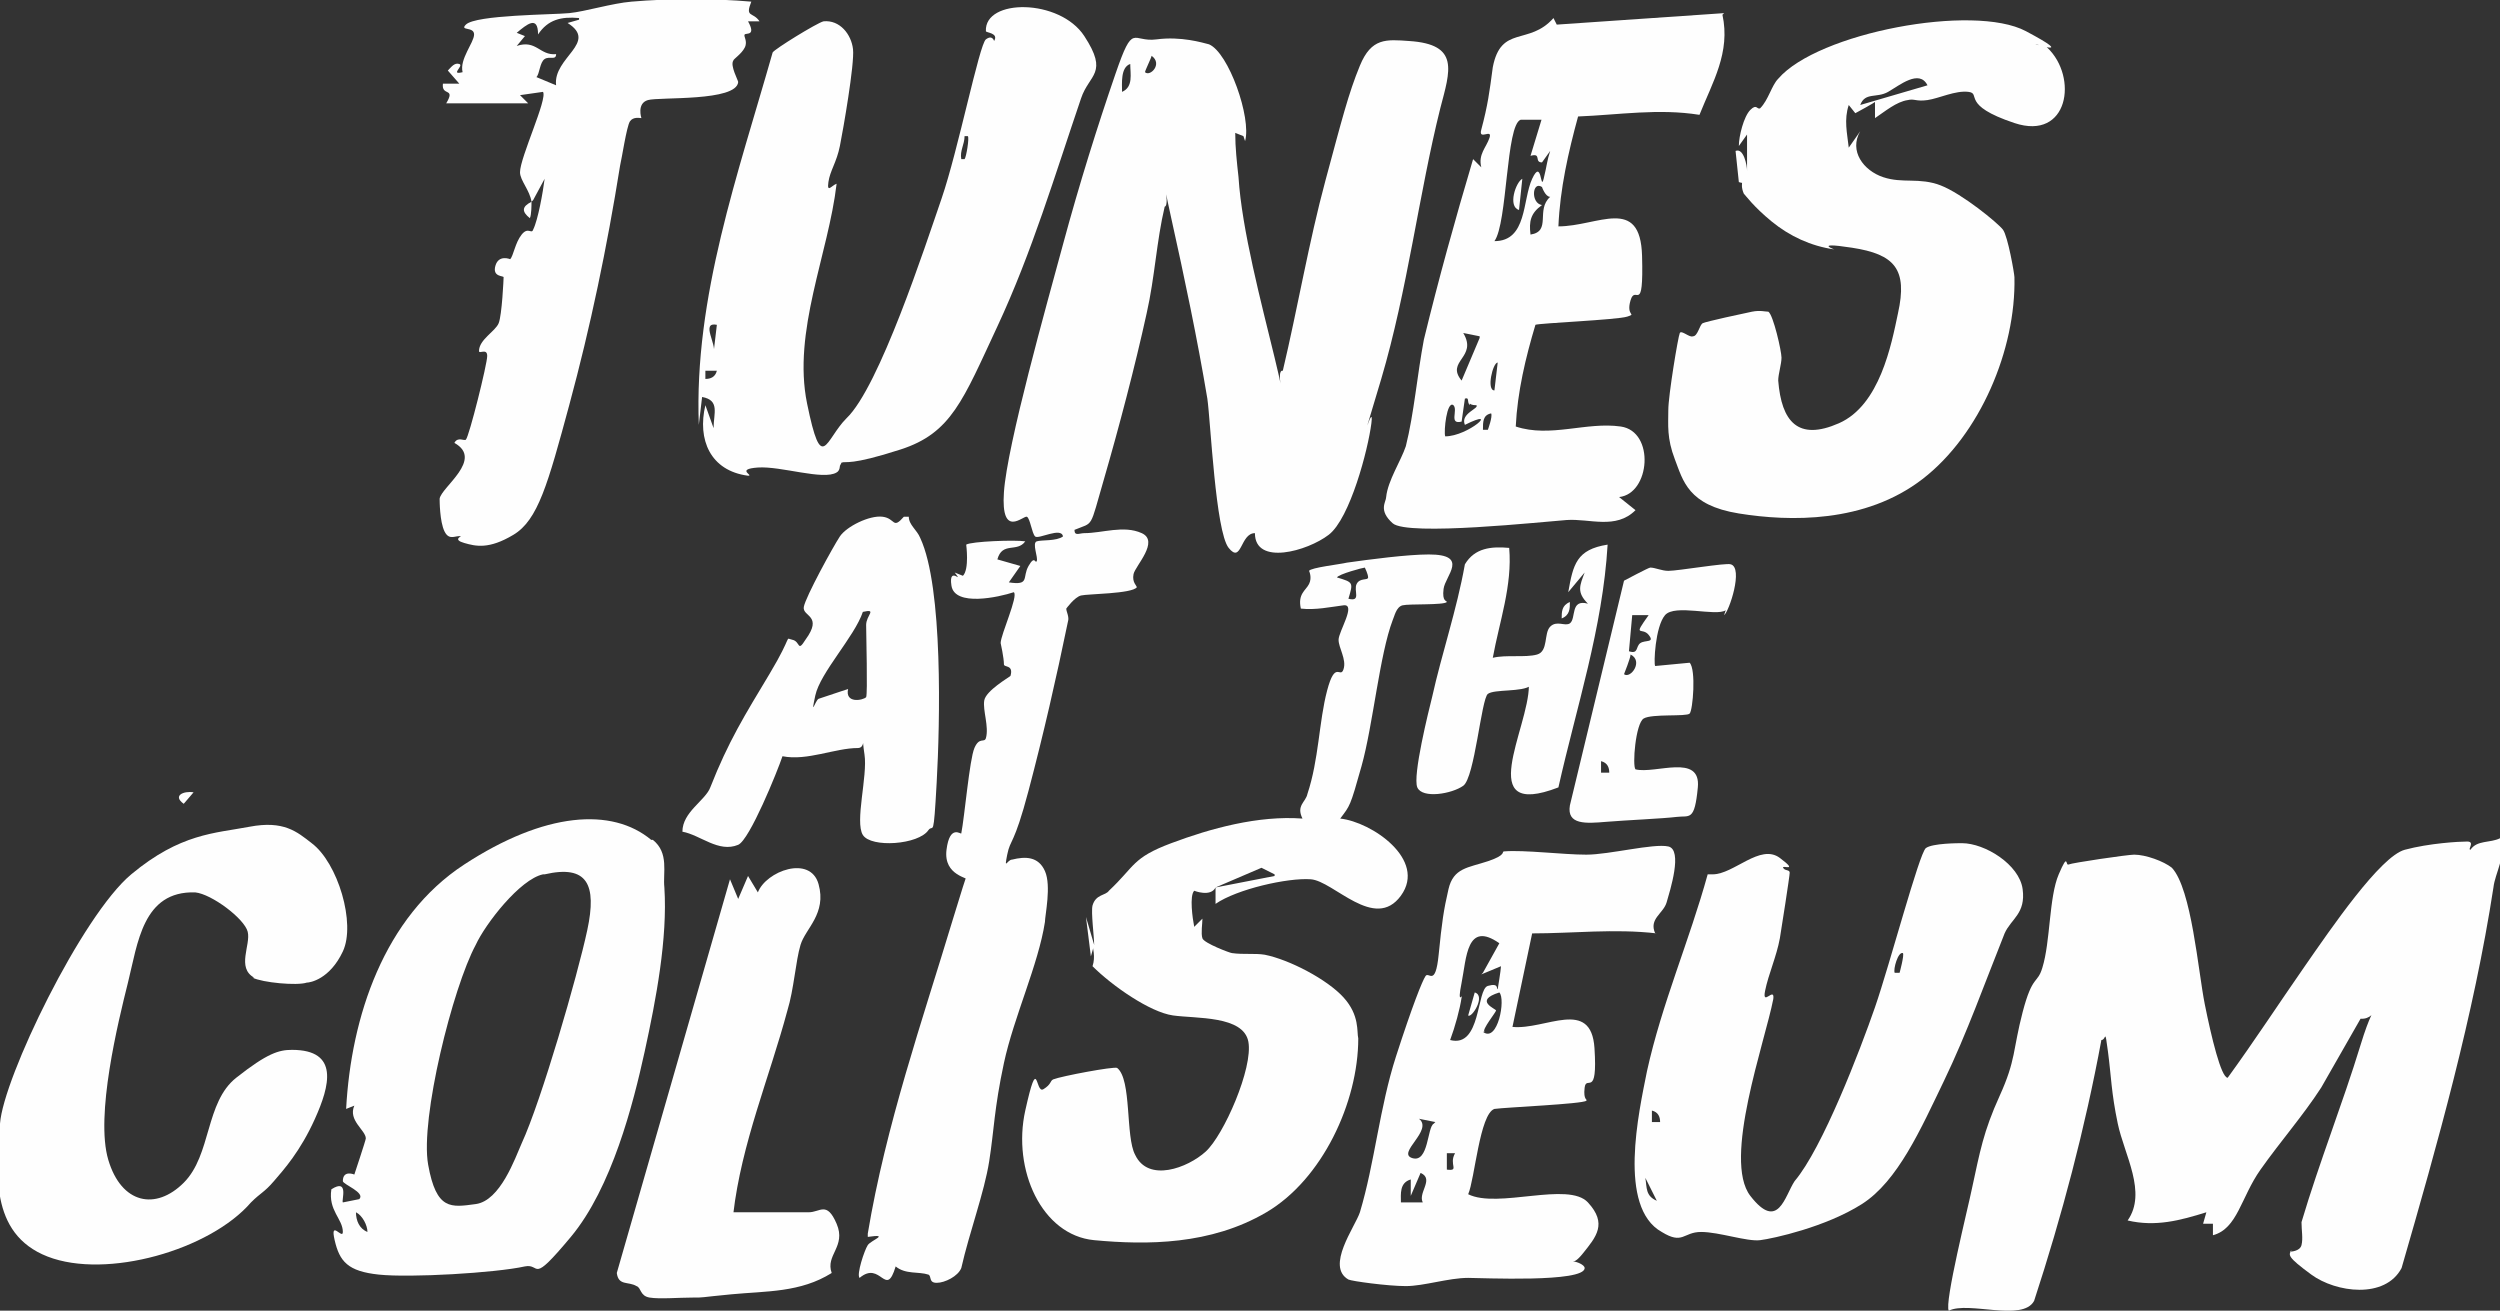 <svg xmlns="http://www.w3.org/2000/svg" id="Layer_1" data-name="Layer 1" viewBox="0 0 152.4 79.9"><rect x="0" y="0" width="152.4" height="79.9" fill="#333333" stroke="none"/><defs><style>      .cls-1 {        fill: #fefefe;      }    </style></defs><path class="cls-1" d="M11.8,48.3l-.6.7c-.7-.5,0-.8.6-.7Z"></path><g><g><path class="cls-1" d="M93.3,41.8c-.5.4-2.2.2-2.6.5s-.8,5.1-1.5,5.6-2.5.8-2.8.1.7-4.7.9-5.5c.6-2.7,1.5-5.3,2-8.1.6-1,1.6-1.1,2.7-1,.2,2.3-.6,4.5-1,6.7.8-.2,2,0,2.7-.2s.4-1.3.8-1.7.9,0,1.2-.2c.4-.3,0-1.5,1.1-1.2-.7-.7-.5-1.1-.2-1.9l-1,1.2c.3-1.7.5-2.6,2.4-2.9-.3,5.1-1.9,9.9-3,14.8-5.2,2-1.8-3.6-1.8-6.2Z"></path><path class="cls-1" d="M105.2,37.2c-.6.4-3.1-.4-3.7.3s-.7,3-.6,3.1l2.1-.2c.4.4.2,2.9,0,3.1s-2.3,0-2.8.3-.7,2.9-.5,3.1c1.2.3,4-1,3.8,1.1s-.5,1.7-1.3,1.8-3.1.2-4.3.3-2.4.2-2.2-1l3.3-13.7c0,0,1.5-.8,1.6-.8.3,0,.7.2,1.1.2.6,0,3.5-.5,3.8-.4.8.2-.1,2.9-.4,3.1ZM100.5,37.5h-1s-.2,2.2-.2,2.2c.6.2.4-.3.7-.5s.9,0,.5-.5-1,.2,0-1.2ZM99,41.1c.4.3,1.2-.8.4-1.2,0,.2-.4,1.2-.4,1.2ZM98.1,47.1c0-.3-.1-.6-.5-.7v.7s.5,0,.5,0Z"></path><path class="cls-1" d="M95.2,37.7c0-.4,0-.8.5-1,0,.4,0,.8-.5,1Z"></path></g><path class="cls-1" d="M75.8,8.3l-.5-.2c0,.9.1,1.8.2,2.7.2,3.2,1.4,7.7,2.2,11s0,.7.5.8c.9-3.8,1.6-7.9,2.6-11.6s1.4-5.3,2.1-7,1.6-1.6,3-1.5c3.1.2,2.5,1.8,1.9,4.1-1.3,5.2-2,11.1-3.6,16.5s-.4,1.1-.6,2.7-1.3,5.8-2.6,6.8-4.5,1.9-4.5-.1c-.9,0-.8,1.9-1.6.9s-1.1-7.7-1.3-9.1c-.6-3.6-1.4-7.4-2.2-11s0-.8-.4-.7c-.5,2.1-.6,4.3-1.1,6.5-.7,3.2-1.7,7-2.6,10.1s-.6,2.6-1.8,3.1c0,.4.3.2.6.2,1.1,0,2.4-.5,3.5,0s-.4,2-.5,2.5.2.7.2.8c-.3.4-3,.4-3.4.5s-.9.8-.9.8c0,.2.2.5.1.8-.7,3.4-1.5,6.9-2.4,10.3s-1.1,2.9-1.3,3.9,0,.3.3.3c.8-.2,1.6-.2,2,.7s0,2.7,0,3.1c-.4,2.6-1.9,5.8-2.5,8.6s-.6,4.1-.9,6-1.2,4.3-1.7,6.5c-.2.5-1,.9-1.5.9s-.3-.4-.5-.5c-.6-.2-1.4,0-2-.5-.6,2-.9-.4-2.2.7-.2-.2.3-1.7.5-2s1.4-.7,0-.5c0,0,0-.2,0-.2,1.1-6.6,3.3-12.9,5.2-19.2s1-2.2,1-2.3c0-.2-1.6-.3-1.4-1.9s.9-.9.9-1c.2-1,.5-4.5.8-5.2s.6-.3.7-.6c.2-.7-.2-1.7-.1-2.3s1.5-1.4,1.6-1.5c.2-.7-.4-.5-.4-.7,0-.4-.2-1.3-.2-1.3,0-.5,1.1-2.9.8-3.1-.9.3-3.6.9-3.8-.4s.8,0,.2-.8l.5.2c.4-.4.2-1.9.2-1.9.3-.2,3-.3,3.6-.2-.5.7-1.4,0-1.7,1.1l1.4.4-.7,1c1.3.2.8-.3,1.2-1s.4-.1.5-.3-.3-1.1,0-1.2,1.2,0,1.6-.3c-.1-.6-1.5.2-1.7,0s-.3-1.1-.5-1.2-1.6,1.4-1.4-1.5,2.6-11.4,3.6-15.1,2.1-7.2,3.2-10.4,1-1.9,2.5-2.1,2.8.2,3.2.3c1.2.5,2.6,4.5,2.2,5.9ZM69.8,4.4c.3.3,1.1-.5.4-1,0,.1-.4.9-.4,1ZM68.4,5.6c.7-.3.5-1.1.5-1.7-.6.2-.5,1.2-.5,1.7Z"></path><g><g><g><path class="cls-1" d="M106.5,10.4c0,.5.1.9-.5.7l-.2-1.9c.5-.2.7.9.7,1.2Z"></path><path class="cls-1" d="M106.5,10.4c0-.7,0-1.4,0-2.2l-.5.7c0-.6.3-1.8.7-2.2s.4,0,.6-.1c.5-.5.7-1.4,1.1-1.8,2.4-2.8,11.9-4.6,15.1-2.9s.4.7.6.8.5,0,.7.2c1.9,1.8,1.3,5.7-2,4.6s-2-1.8-2.8-1.9-1.8.4-2.5.5-.8-.1-1.2,0c-.7.1-1.4.7-2,1.1v-1c.1,0-1.2.7-1.2.7l-.4-.5c-.3.9-.1,1.7,0,2.6l.7-1c-.7,1.2.2,2.4,1.4,2.8s2.2,0,3.5.5,3.5,2.3,3.8,2.7.7,2.7.7,2.9c.1,4.4-2.1,9.6-5.6,12.3s-8.1,2.6-11.2,2.1-3.4-2-3.9-3.3-.4-2.1-.4-3,.6-4.5.7-4.7.6.3.8.2c.3,0,.4-.7.6-.8s2.5-.6,3-.7.8,0,1,0c.3.2.8,2.4.8,2.8s-.2,1-.2,1.4c.2,2.5,1.2,3.7,3.7,2.6s3.2-4.8,3.6-6.7c.6-2.7-.2-3.6-2.8-4s-.8.2-1.1.1c-1.4-.2-2.7-.8-3.8-1.7s-1.6-1.6-1.7-1.7c-.3-.7.1-1,0-1.5s-.2-.3-.2-.4ZM117.5,5.2c-.5-1-1.7,0-2.4.4s-1.4,0-1.7.8l4.1-1.2Z"></path></g><g><path class="cls-1" d="M105,.9c.5,2.3-.6,4.1-1.4,6.1-2.5-.4-4.9,0-7.4.1-.6,2.2-1.1,4.4-1.2,6.7,2.4,0,5-1.9,5.1,1.8s-.4,1.7-.7,2.7.4.8-.2,1-5.4.4-5.6.5c-.6,2-1.1,4.1-1.2,6.2,2.1.7,4.3-.3,6.4,0s1.8,4.1-.1,4.3l1,.8c-1.2,1.2-2.8.5-4.2.6s-9.7,1-10.6.2-.4-1.3-.4-1.6c.1-1,.9-2.2,1.2-3.1.5-2,.7-4.4,1.1-6.5.9-3.7,1.9-7.3,3-11l.5.5c-.2-.8.3-1.2.5-1.8s-.7.2-.5-.5c.4-1.5.5-2.3.7-3.8.5-2.6,2.2-1.3,3.7-3l.2.4,10.2-.7ZM94,7.3c-.4,0-.9,0-1.3,0-.9.3-.8,6.3-1.6,7.4,2,0,1.7-2.5,2.3-3.8s.5.8.7,0,.2-1.1.4-1.7l-.5.7c-.5,0,0-.6-.7-.4l.7-2.3ZM94,11.4c-.6-.4-.7,1,0,1.1-.7.5-.8,1-.7,1.8,1.3-.2.3-1.5,1.2-2.3-.3,0-.5-.6-.5-.6ZM90.2,20.5l-1-.2c.9,1.5-1.1,1.7-.1,2.9l1.1-2.6ZM91.1,23.8l.2-1.7c-.3,0-.7,1.7-.2,1.7ZM89.6,24.7c-.2-.2,0-.5-.3-.4l-.2,1.4c-.8.2-.2-.7-.5-1-.4-.3-.6,1.6-.5,1.9,1.4,0,3.4-1.8,1.2-.7-.3-.7.9-1,.7-1.2-.1,0-.3,0-.4-.1ZM90.7,26.2c0,0,.3-.8.2-1-.5.1-.5.5-.5,1,0,0,.2,0,.2,0Z"></path><path class="cls-1" d="M92.6,12.8c-.7-.2-.2-1.7.2-1.9l-.2,1.9Z"></path></g></g><g><path class="cls-1" d="M51.2,28.4c0,0,0,.3-.2.4-.8.5-3.4-.4-4.8-.3s-.2.5-.6.5c-2.3-.3-3.1-2.2-2.6-4.3l.5,1.4c0-.9.4-1.7-.7-1.9l-.2,1.7c-.3-7.8,2.4-15.3,4.5-22.7.1-.2,2.7-1.8,3.1-1.9,1-.1,1.7.8,1.8,1.7s-.6,4.9-.8,5.9-.6,1.5-.7,2.2.2.2.5.1c-.5,4.3-2.7,9-1.8,13.4s1.1,2.2,2.4.9c2-1.9,4.8-10.5,5.8-13.4s2.3-9.4,2.7-9.7.5.1.5.1c.3-.5-.5-.5-.5-.6-.1-2,4.5-2,6,.3s.3,2.3-.2,3.8c-1.6,4.7-3,9.4-5.1,13.9s-2.8,6.5-5.9,7.5-3.3.7-3.6.8ZM58.8,9.7c.1-.1.3-1.3.2-1.4h-.2c0,.5-.3.9-.2,1.4,0,0,.2,0,.2,0ZM43.7,19.8c-1-.2,0,1.2-.2,1.7l.2-1.7ZM43.7,22.6h-.7s0,.5,0,.5c.3,0,.6-.1.7-.5Z"></path><g><path class="cls-1" d="M32.4,12.3c0,.2,0,.8-.1,1-.5-.4-.5-.7.1-1Z"></path><path class="cls-1" d="M32.4,12.3c-.1-.7-.7-1.3-.7-1.8,0-.9,1.7-4.5,1.4-4.9l-1.4.2.5.5h-5c.6-1-.3-.4-.2-1.2h1s-.7-.8-.7-.8c.2-.2.4-.5.7-.4s-.6.7.2.5c-.2-.8.7-1.8.7-2.3s-.9-.2-.5-.6c.6-.6,5.3-.6,6.3-.7s2.6-.6,3.8-.7c2.3-.2,5-.2,7.3,0-.4,1,.1.6.5,1.2h-.7c.5.9-.1.7-.2.8s.2.4,0,.8-.7.7-.7.8c-.2.3.3,1.2.3,1.3-.1,1.2-4.8.9-5.5,1.1s-.4,1.1-.4,1.1c-.1,0-.5-.1-.7.2s-.5,2.3-.6,2.7c-.8,5-1.8,9.8-3.1,14.6s-1.9,7-3.4,7.9-2.3.7-3,.5-.2-.4-.2-.4c-.3-.1-.7.3-1-.3s-.3-1.9-.3-2c.1-.7,2.7-2.4.9-3.4.2-.4.6-.1.7-.2.2-.2,1.3-4.6,1.3-5.1s-.5-.1-.5-.3c0-.7,1-1.2,1.2-1.7s.3-2.7.3-2.8-.7,0-.5-.7.9-.4.9-.4c.2-.2.3-1,.7-1.5s.6,0,.7-.3c.3-.6.6-2.3.7-3.1l-.7,1.3ZM35.3,1.1c-1.1-.1-1.9.1-2.5,1,0-1.2-.7-.6-1.3-.1l.5.2-.5.6c1.2-.4,1.4.6,2.4.5,0,.4-.4.1-.7.3s-.3.9-.5,1.1l1.2.5c-.2-1.7,2.6-2.6.7-3.8l.7-.2Z"></path></g></g></g><g><g><polygon class="cls-1" points="66.7 57.6 66.5 58.3 66.2 55.9 66.7 57.6"></polygon><path class="cls-1" d="M66.7,57.6c0-.5-.2-2-.1-2.4.2-.7.8-.6,1-.9,1.6-1.5,1.4-2,3.8-2.9s5.3-1.7,8-1.5c-.4-.8.2-1,.3-1.5.7-2.1.7-4.4,1.2-6.3s.8-.7,1-1.3-.3-1.3-.3-1.8,1.1-2.2.3-2.1-1.7.3-2.6.2c-.2-.9.3-1.1.5-1.5s0-.8,0-.8c.1-.2,1.9-.4,2.3-.5,1.4-.2,3.7-.5,5-.5,2.5,0,1,1.3.9,2.1s.2.7.2.8c-.2.2-2.3.1-2.7.2s-.5.7-.6.9c-.8,2.1-1.2,6.4-1.9,8.9s-.7,2.4-1.3,3.2c1.9.2,5.3,2.5,3.7,4.7s-4.1-.9-5.5-1-4.5.6-5.8,1.5v-1c-.3.6-1.3.2-1.3.2-.3.3-.1,1.7,0,2.2l.5-.5c0,.3-.1.9,0,1.2s1.7.9,1.8.9c.7.1,1.4,0,2,.1,1.5.3,3.8,1.5,4.8,2.6s.8,2.1.9,2.5c0,3.9-2.2,8.6-5.6,10.6s-7.3,2-10.5,1.7-5-4.3-4.2-7.9.6-1,1.1-1.3.4-.5.6-.6c.5-.2,3.7-.8,3.9-.7.9.7.5,4.2,1.1,5.3.8,1.7,3.2.8,4.3-.2s2.9-5.1,2.6-6.7-3.2-1.4-4.6-1.6-3.7-1.8-4.9-3c.2-.6,0-1.1,0-1.4ZM83.2,34.6c-.1,0-1.6.4-1.7.6,1,.3,1,.3.7,1.3.8.2.3-.5.5-.9s.7-.2.7-.4-.2-.6-.2-.6ZM77.7,53.3l-.8-.4-2.8,1.2,3.6-.7Z"></path></g><g><path class="cls-1" d="M39.8,51.2c1,.8.6,2,.7,2.9.2,3.1-.5,6.8-1.2,10s-2,8.3-4.5,11.3-1.8,1.6-2.8,1.8c-1.8.4-7,.7-8.9.5s-2.4-.8-2.7-2.1.5,0,.5-.5c0-.8-.9-1.3-.7-2.6,1.1-.7.6.7.7.8l1-.2c.4-.4-1-.9-1-1.1,0-.7.7-.4.7-.4,0,0,.7-2.1.7-2.2,0-.5-1.1-1.1-.7-2l-.5.2c.3-5.6,2.3-11.7,7.2-14.9s9-3.5,11.4-1.5ZM33.1,53.3c-1.4.3-3.5,3-4.1,4.3-1.4,2.6-3.4,10.6-2.9,13.4s1.4,2.6,2.9,2.4,2.4-2.8,2.8-3.7c1.2-2.6,3.4-10.2,4-13s0-4-2.6-3.4ZM22.4,75.1c0-.4-.3-1-.7-1.2,0,.5.2,1,.7,1.2Z"></path><path class="cls-1" d="M15.5,59.6c-1.1-.6-.2-2-.4-2.8s-2.2-2.3-3.2-2.4c-3.2-.1-3.5,3.1-4.1,5.5s-2,8.1-1.2,10.8,2.9,3.1,4.6,1.4,1.3-4.9,3.2-6.4,2.6-1.7,3.4-1.7c2.9,0,2.3,2.2,1.4,4.2s-1.9,3.1-2.5,3.8-.8.7-1.4,1.3c-2.5,2.9-8.8,4.7-12.4,3.3S-.2,71.3,0,68.5s5-12.7,8-15.2,5.1-2.5,7.2-2.9,2.9.3,3.8,1c1.6,1.2,2.7,4.9,1.9,6.6s-2,1.9-2.2,1.9c-.6.2-2.7,0-3.3-.3Z"></path></g><g><g><path class="cls-1" d="M139.6,76.3s.6,0,.7-.4,0-.9,0-1.4c1.1-3.7,2.5-7.2,3.6-10.8s1.2-1.5,0-1.6l-2.4,4.2c-1.1,1.7-2.5,3.3-3.7,5s-1.4,3.6-2.9,4v-.7c.1,0-.6,0-.6,0l.2-.7c-1.6.5-3.1.9-4.8.5,1.2-1.7-.2-4-.6-5.9s-.4-2.9-.6-4.4-.1-.7-.4-.7c-1,5.4-2.4,10.7-4.1,15.9-.7,1.3-4,0-5.2.6-.3-.4,1.2-6.4,1.4-7.4.5-2.3.7-3.5,1.7-5.7s.8-2.8,1.4-5.1.9-1.7,1.2-2.7c.5-1.6.4-4.3,1-5.7s.4-.5.6-.6,3.6-.6,4-.6c.7,0,1.8.4,2.3.8,1.2,1.3,1.6,6.3,2,8.3s1,4.5,1.4,4.5c1.6-2.2,3.1-4.5,4.7-6.8s4.6-6.7,6.1-7.1,3.3-.5,3.8-.5,0,.5.2.5c.4-.6,1.2-.4,1.8-.7.4,1.1-.3,2.1-.4,3-1.2,7.8-3.4,15.6-5.6,23.2-1,1.9-4,1.5-5.5.4s-1.4-1.2-1.2-1.5Z"></path><path class="cls-1" d="M104.4,53.3c1.3,0,2.9-1.9,4.1-1s.1.4.2.6.4.1.4.3c0,.2-.5,3.4-.6,4-.2,1.1-.7,2.2-.9,3.2s.6-.3.5.5c-.5,2.6-3.1,9.8-1.4,12s2.1,0,2.7-.9c1.7-2,4-8,4.9-10.6s2.7-9.4,3.1-9.7,2-.3,2.2-.3c1.4,0,3.5,1.3,3.7,2.8s-.7,1.8-1.1,2.7c-1.2,3-2.3,6.1-3.7,9s-2.8,6.1-5,7.5-5.4,2.1-6.2,2.2-2.5-.5-3.6-.5-1.1.8-2.4,0c-2.7-1.5-1.4-7.3-.9-9.8.9-4.1,2.6-8,3.7-12ZM115.8,59.3c0,0,.3-1.1.2-1.2-.3-.1-.6,1-.5,1.2,0,0,.2,0,.2,0ZM101.2,68.4c0-.3-.1-.6-.5-.7v.7s.5,0,.5,0ZM101,73.2l-.7-1.4c.1.6,0,1.1.7,1.4Z"></path></g><g><path class="cls-1" d="M101,56.9c-2.6-.3-5.1,0-7.6,0l-1.2,5.7c2,.2,4.8-1.8,5,1.3s-.5,1.6-.6,2.4.2.7.1.8c-.2.2-4.9.4-5.6.5-.9.3-1.2,4.3-1.6,5.2,1.8.9,6.1-.8,7.3.5s.5,2.1-.3,3.1-.7.1-.6.5c.2,0,.7.2.7.4,0,.9-6.3.6-7.1.6-1.2,0-2.7.5-3.8.5s-3.3-.3-3.5-.4c-1.4-.8.4-3.2.7-4.1.9-3,1.2-6.4,2.2-9.5s1.6-4.6,1.8-4.9.6.7.8-1.3.3-2.7.6-4,1.2-1.3,2.4-1.7.8-.6,1-.6c1.2-.1,3.6.2,5,.2s4.1-.7,5-.5.1,2.7-.1,3.4-1.1,1-.7,1.9ZM90.4,59.3l1-1.8c-2-1.4-2,.9-2.3,2.4s.1.6,0,.9c-.1.7-.4,1.8-.7,2.6,1.9.5,1.6-3.1,2.3-3.3s.5.2.6.2c0,0,.2-1.2.2-1.4l-1.2.5ZM90.4,62.9c.9.7,1.4-2,1-2.4-1.6.5-.2,1-.2,1.1,0,.1-.9,1.2-.7,1.3ZM87.5,68.4l-1-.2c.9.7-1.4,2.1-.4,2.4s.9-1.9,1.3-2.1ZM88.7,70.3h-.5s0,1,0,1c.8.1.1-.3.5-1ZM86.8,73.4c-.5-.6.7-1.5-.2-1.9l-.6,1.4v-1c-.7.2-.6.9-.6,1.4h1.4Z"></path><path class="cls-1" d="M89.5,61.9l.4-1.4c.7.2-.2,1.6-.4,1.4Z"></path></g></g></g><g><path class="cls-1" d="M44.6,73.9h4.7c.7,0,1.1-.7,1.7.7s-.7,1.9-.3,3c-1.9,1.2-4,1.1-6.1,1.3s-1.6.2-2.4.2-2,.1-2.6,0-.5-.6-.8-.7c-.5-.3-1.1,0-1.2-.8l6.9-24,.5,1.2.6-1.4.6,1c.5-1.3,3.2-2.3,3.7-.5s-.8,2.7-1.1,3.7-.4,2.7-.8,4c-1.1,4.1-2.8,8.1-3.3,12.4Z"></path><path class="cls-1" d="M55.4,31.5c0,.5.5.8.7,1.3,1.4,3,1.2,11.3,1,14.9s-.2,2.5-.5,2.9c-.6.9-3.5,1.1-4,.3s.3-3.6.1-4.9.1-.4-.4-.4c-1.4,0-3.1.8-4.6.5-.3.9-2,5.1-2.7,5.4-1.2.5-2.3-.6-3.4-.8,0-1.2,1.4-1.9,1.7-2.7,1.1-2.8,2.1-4.4,3.6-6.9s.9-2.2,1.4-2.1.3.8.8,0c1.1-1.5-.2-1.4-.1-2s1.8-3.7,2.2-4.3,1.8-1.3,2.6-1.2.6.8,1.3,0ZM52.8,42.5c.1-.2,0-3.8,0-4.4s.7-1-.2-.8c-.5,1.5-2.6,3.7-2.9,5.1s0,.3.2.2c.6-.2,1.2-.4,1.8-.6-.2.9.9.7,1.1.5Z"></path></g></g></svg>